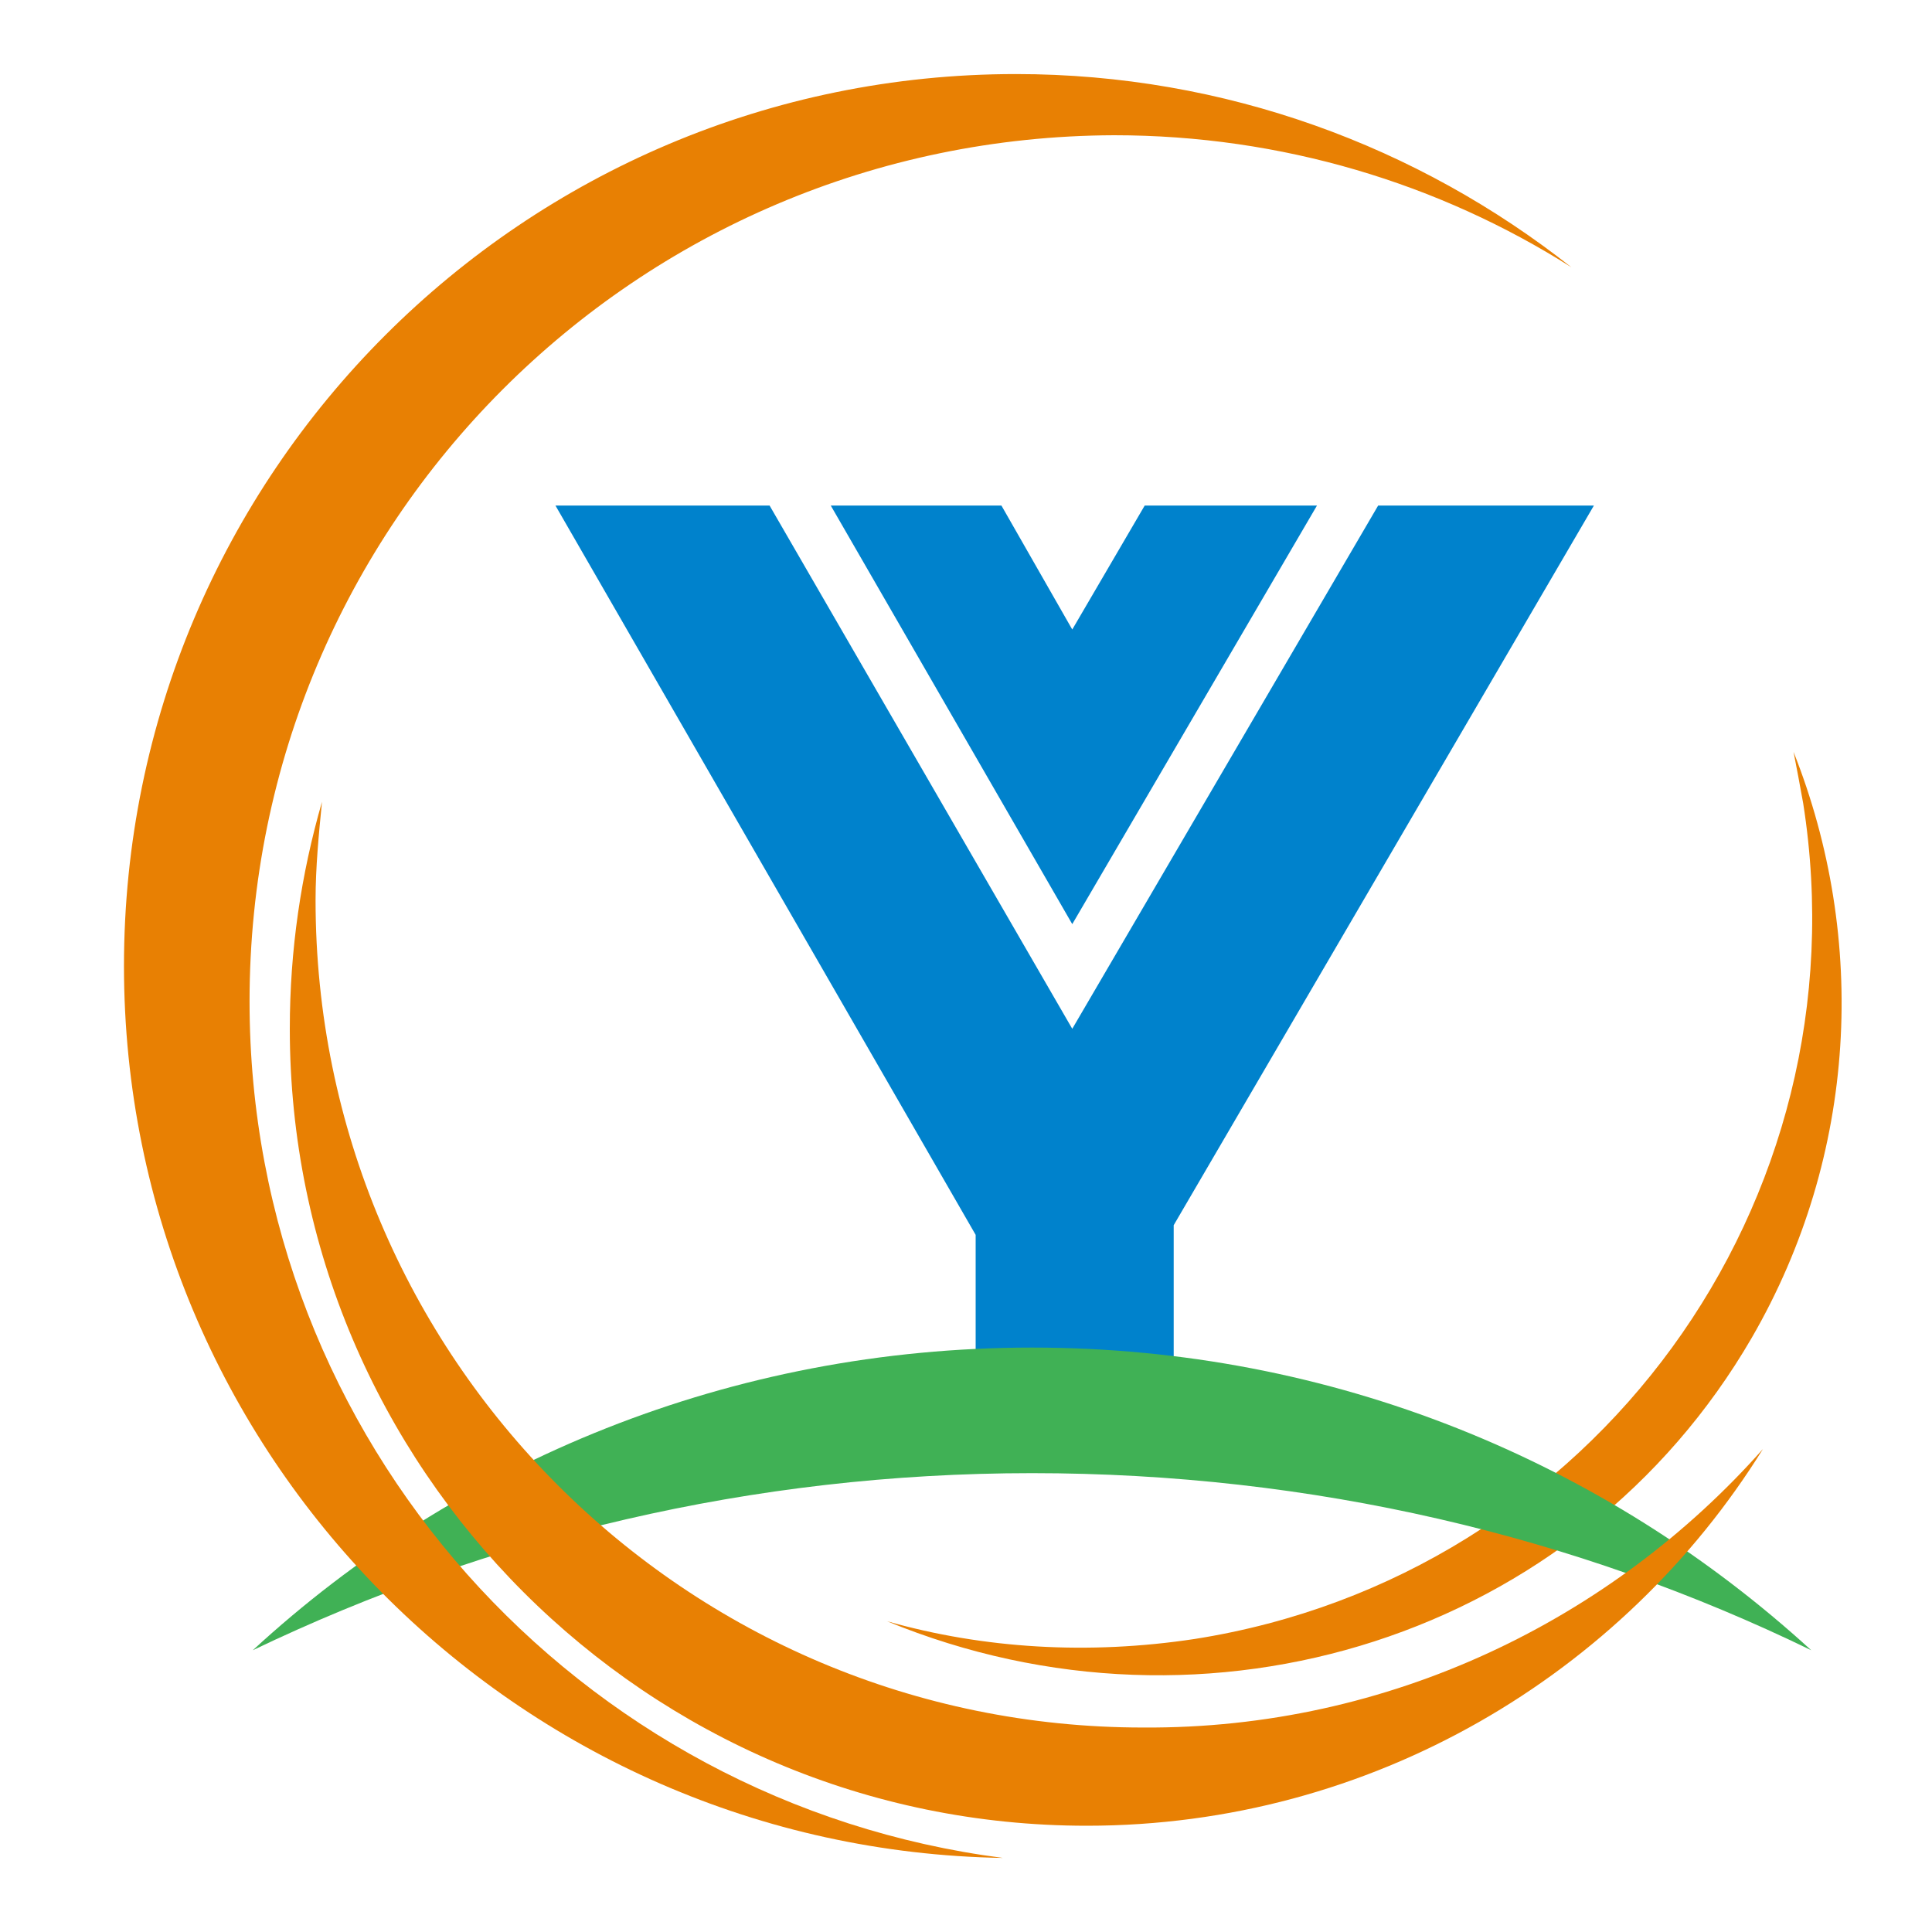 <?xml version="1.0" encoding="utf-8"?>
<!-- Generator: Adobe Illustrator 24.0.0, SVG Export Plug-In . SVG Version: 6.00 Build 0)  -->
<svg version="1.1" id="图层_1" xmlns="http://www.w3.org/2000/svg" xmlns:xlink="http://www.w3.org/1999/xlink" x="0px" y="0px"
	 viewBox="0 0 120 120" style="enable-background:new 0 0 120 120;" xml:space="preserve">
<style type="text/css">
	.st0{fill:#0082CC;}
	.st1{fill:#E88003;}
	.st2{fill:#40B155;}
</style>
<g>
	<polygon class="st0" points="99,31.4 72.9,76.1 72.9,86.1 60.6,86.1 60.6,76.7 34.5,31.4 47.8,31.4 66.6,63.9 85.6,31.4 	"/>
	<path class="st1" d="M108.8,83.1c-10.8,18.6-33.8,25.8-53.7,17.6c6,1.7,12.5,2.1,19.1,1.1C99,97.9,115.9,74.7,112,49.9
		c-0.2-1.1-0.4-2.2-0.6-3.2C116,58.3,115.4,71.7,108.8,83.1z"/>
	<path class="st2" d="M112.5,102.5c-14.6-7.1-31-11-48.4-11s-33.8,4-48.4,11c12.7-11.7,29.7-18.8,48.4-18.8S99.7,90.8,112.5,102.5z"
		/>
	<polygon class="st0" points="81.8,31.4 66.6,57.4 51.6,31.4 62.2,31.4 66.6,39.1 71.1,31.4 	"/>
	<path class="st1" d="M15.5,62.2c0,27.3,20.4,49.8,46.8,53.2C32.1,114.9,7.7,90.3,7.7,60c0-30.6,24.8-55.4,55.4-55.4
		c13,0,25,4.5,34.5,12c-8.2-5.2-18-8.2-28.4-8.2C39.5,8.5,15.5,32.5,15.5,62.2z"/>
	<path class="st1" d="M109.5,90c-8.7,14-24.3,23.4-42,23.4C40.2,113.4,18,91.2,18,63.9c0-4.9,0.7-9.6,2-14.1c-0.2,2-0.4,4.1-0.4,6.1
		c0,28.4,23,51.4,51.4,51.4C86.3,107.4,100.1,100.6,109.5,90z"/>
</g>
</svg>

